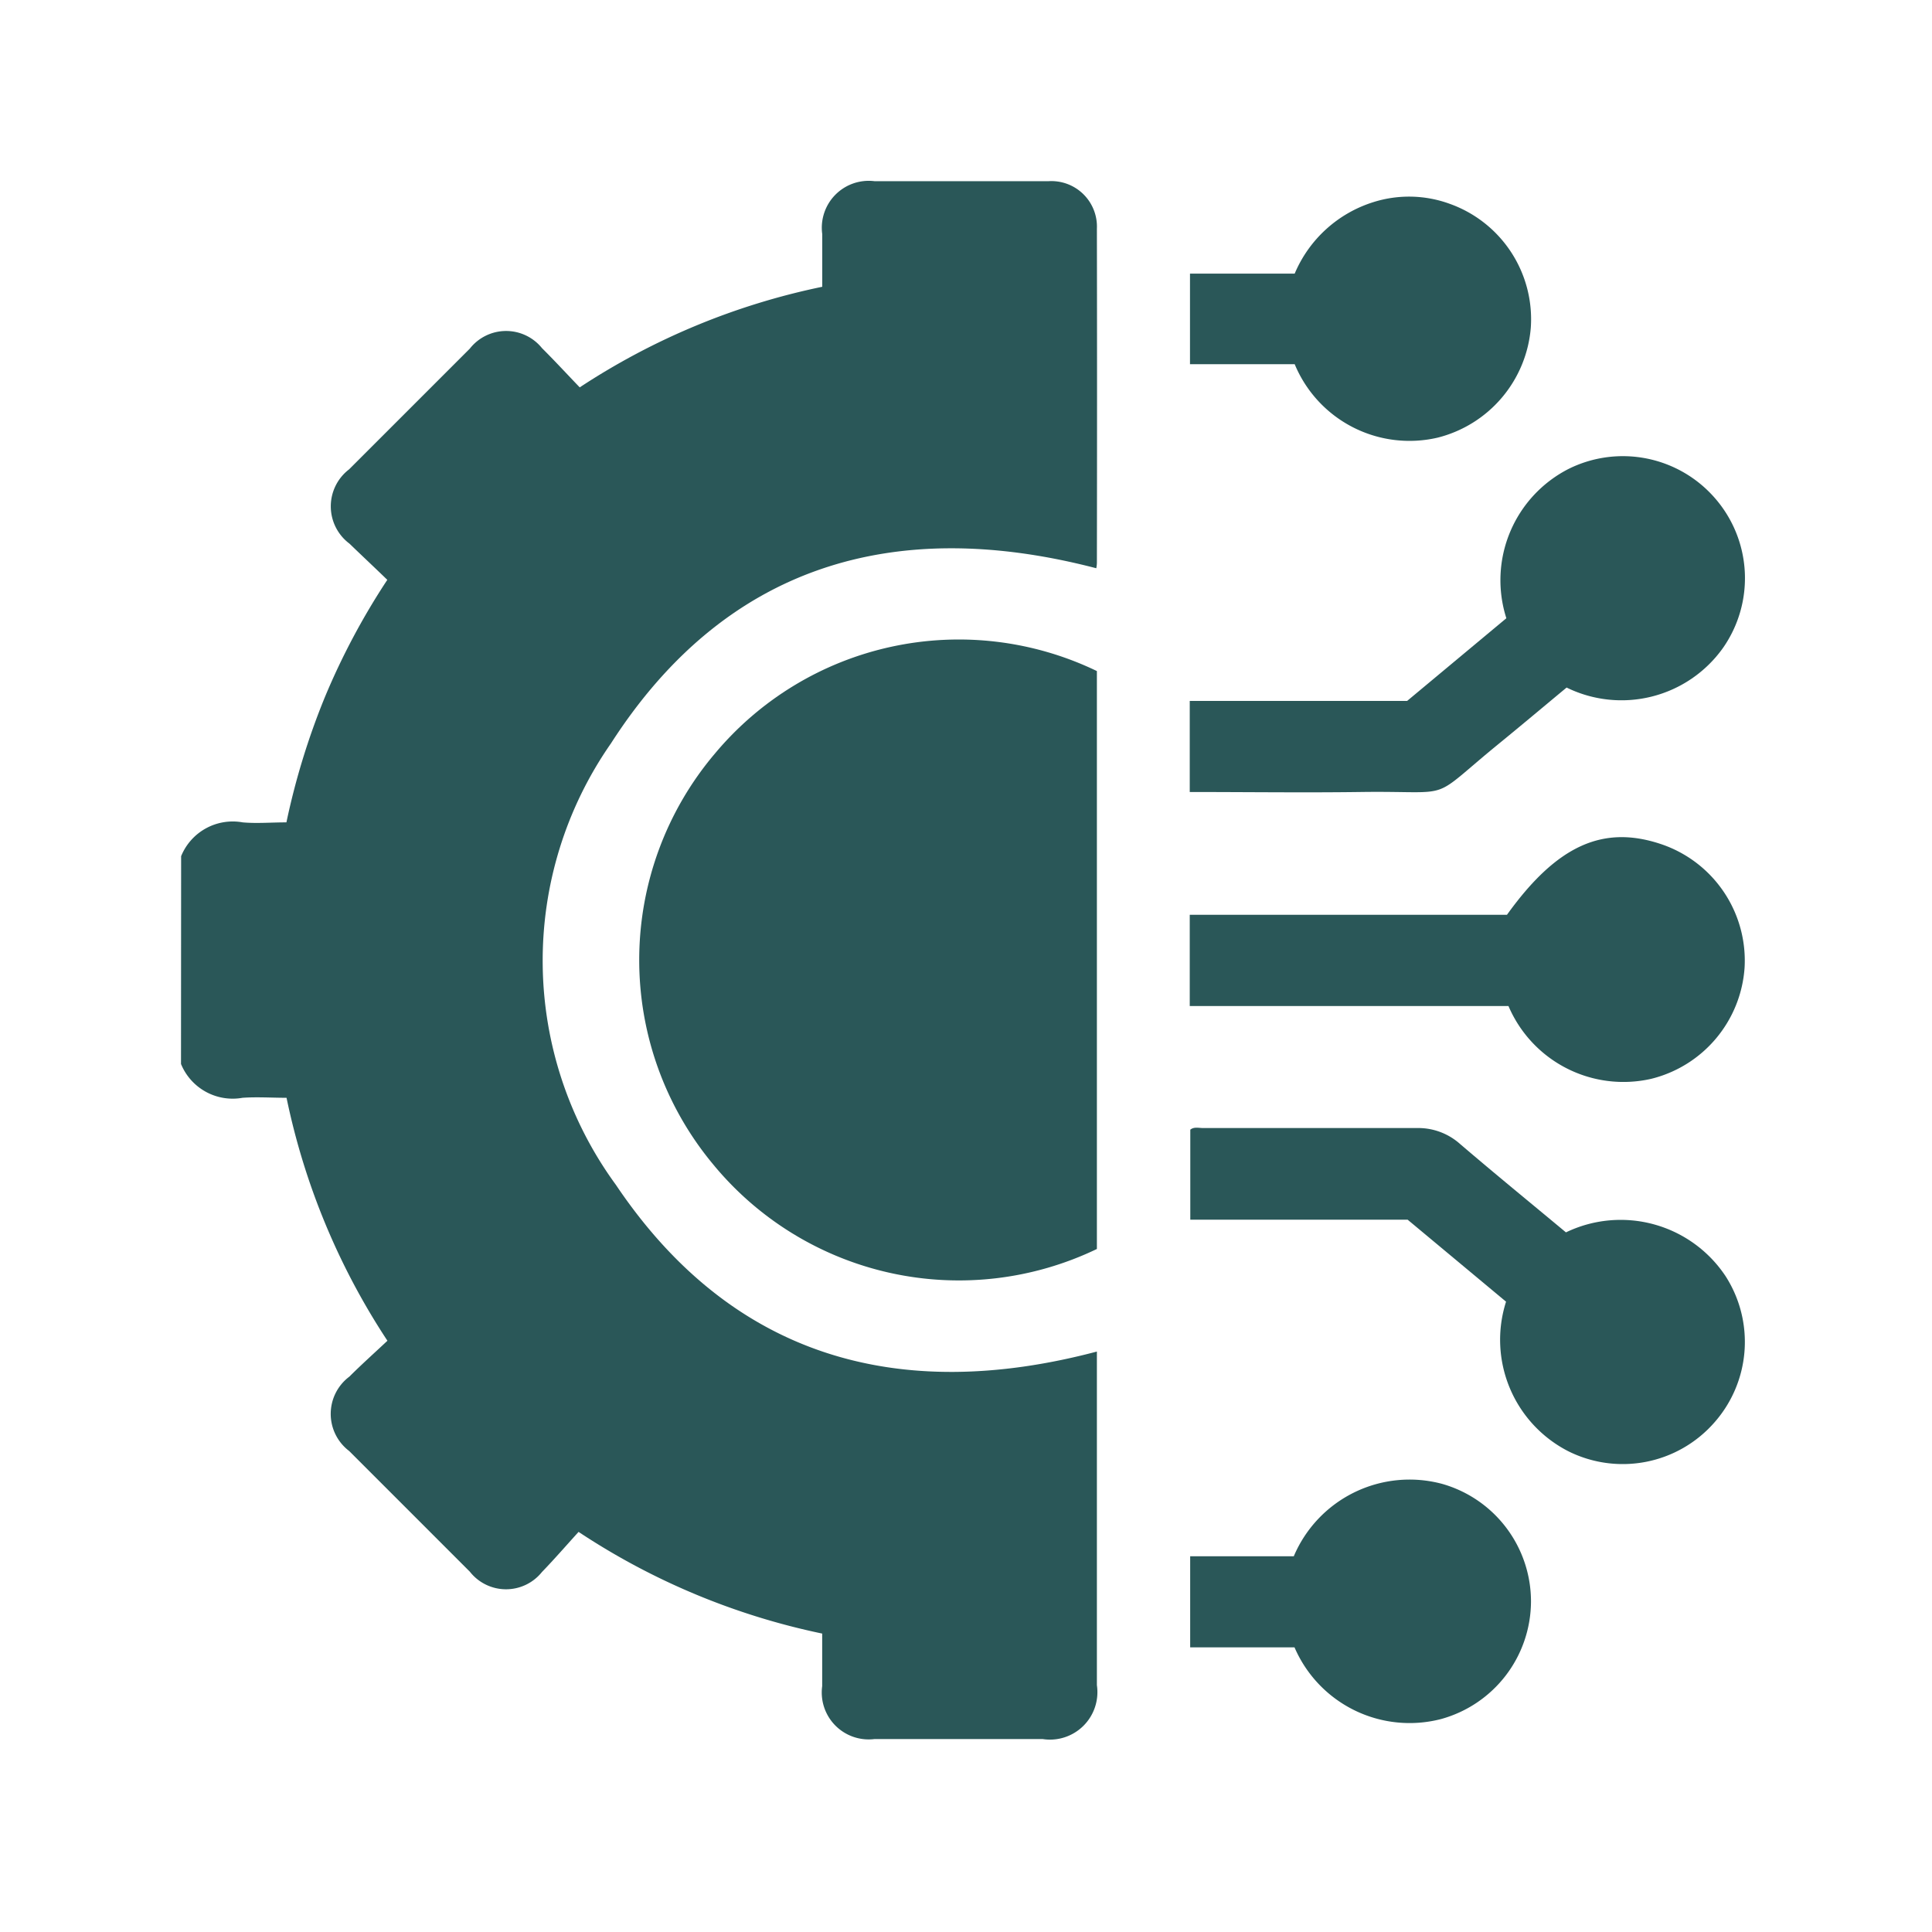 <?xml version="1.0" encoding="UTF-8"?>
<svg xmlns="http://www.w3.org/2000/svg" width="32" height="32" viewBox="0 0 32 32">
  <defs>
    <style>.a{fill:none;}.b{fill:#2a5758;}</style>
  </defs>
  <g transform="translate(0 0.2)">
    <g transform="translate(0 -0.2)">
      <rect class="a" width="32" height="32"></rect>
    </g>
    <g transform="translate(-3063.132 2978.489)">
      <path class="b" d="M3066.132-2964.508a.923.923,0,0,1,1.019-.56c.233.021.47,0,.725,0a12.016,12.016,0,0,1,.638-2.077,11.68,11.68,0,0,1,1.033-1.94c-.206-.2-.42-.4-.627-.6a.771.771,0,0,1-.006-1.23q1-1,2-2a.764.764,0,0,1,1.195-.008c.209.208.408.424.625.65a11.558,11.558,0,0,1,4.017-1.666c0-.289,0-.58,0-.872a.777.777,0,0,1,.866-.877c.961,0,1.922,0,2.883,0a.754.754,0,0,1,.8.788q.005,2.769,0,5.538a.6.6,0,0,1-.01.085c-3.348-.873-6.139-.054-8.038,2.9a6.291,6.291,0,0,0,.08,7.311c1.918,2.854,4.676,3.634,7.968,2.763v.216q0,2.655,0,5.31a.786.786,0,0,1-.9.892h-2.782a.777.777,0,0,1-.868-.876c0-.285,0-.57,0-.871a11.579,11.579,0,0,1-4.035-1.684c-.2.22-.4.451-.607.665a.762.762,0,0,1-1.194-.006q-1-1-2-2a.771.771,0,0,1,.005-1.231c.2-.2.415-.392.63-.594a11.567,11.567,0,0,1-1.671-4.024c-.245,0-.489-.017-.729,0a.925.925,0,0,1-1.019-.56Z"></path>
      <path class="b" d="M3185.979-2862.868v9.572a5.272,5.272,0,0,1-6.364-1.411,5.29,5.29,0,0,1,.035-6.792A5.264,5.264,0,0,1,3185.979-2862.868Z" transform="translate(-104.679 -104.706)"></path>
      <path class="b" d="M3313.331-2902.713v-1.508h3.6l1.644-1.37a2.069,2.069,0,0,1,1.038-2.477,2.02,2.02,0,0,1,2.417.488,2.016,2.016,0,0,1,.133,2.481,2.063,2.063,0,0,1-2.59.656c-.362.3-.735.614-1.111.921-1.2.979-.7.792-2.232.808C3315.268-2902.7,3314.309-2902.713,3313.331-2902.713Z" transform="translate(-230.493 -62.858)"></path>
      <path class="b" d="M3318.671-2740.812l-1.63-1.358h-3.6v-1.491c.062-.051.141-.027.213-.027,1.18,0,2.36,0,3.539,0a1.039,1.039,0,0,1,.714.262c.584.5,1.175.982,1.756,1.466a2.086,2.086,0,0,1,2.645.727,2.016,2.016,0,0,1-.2,2.437,2.017,2.017,0,0,1-2.4.464A2.073,2.073,0,0,1,3318.671-2740.812Z" transform="translate(-230.594 -216.317)"></path>
      <path class="b" d="M3313.337-2812.127v-1.511h5.254c.83-1.156,1.6-1.5,2.575-1.163a2.036,2.036,0,0,1,1.361,2.035,2.04,2.04,0,0,1-1.548,1.845,2.07,2.07,0,0,1-2.363-1.206Z" transform="translate(-230.499 -149.899)"></path>
      <path class="b" d="M3315.123-2969.161h-1.734v-1.5h1.734a2.094,2.094,0,0,1,1.306-1.185,1.964,1.964,0,0,1,1.265.03,2.029,2.029,0,0,1,1.34,2.049,2.05,2.05,0,0,1-1.544,1.823A2.058,2.058,0,0,1,3315.123-2969.161Z" transform="translate(-230.547 -3.496)"></path>
      <path class="b" d="M3315.17-2654.871h-1.728v-1.508h1.716a2.083,2.083,0,0,1,2.455-1.2,2.025,2.025,0,0,1,1.474,1.954,2.027,2.027,0,0,1-1.49,1.942A2.076,2.076,0,0,1,3315.17-2654.871Z" transform="translate(-230.597 -296.533)"></path>
    </g>
  </g>
</svg>
